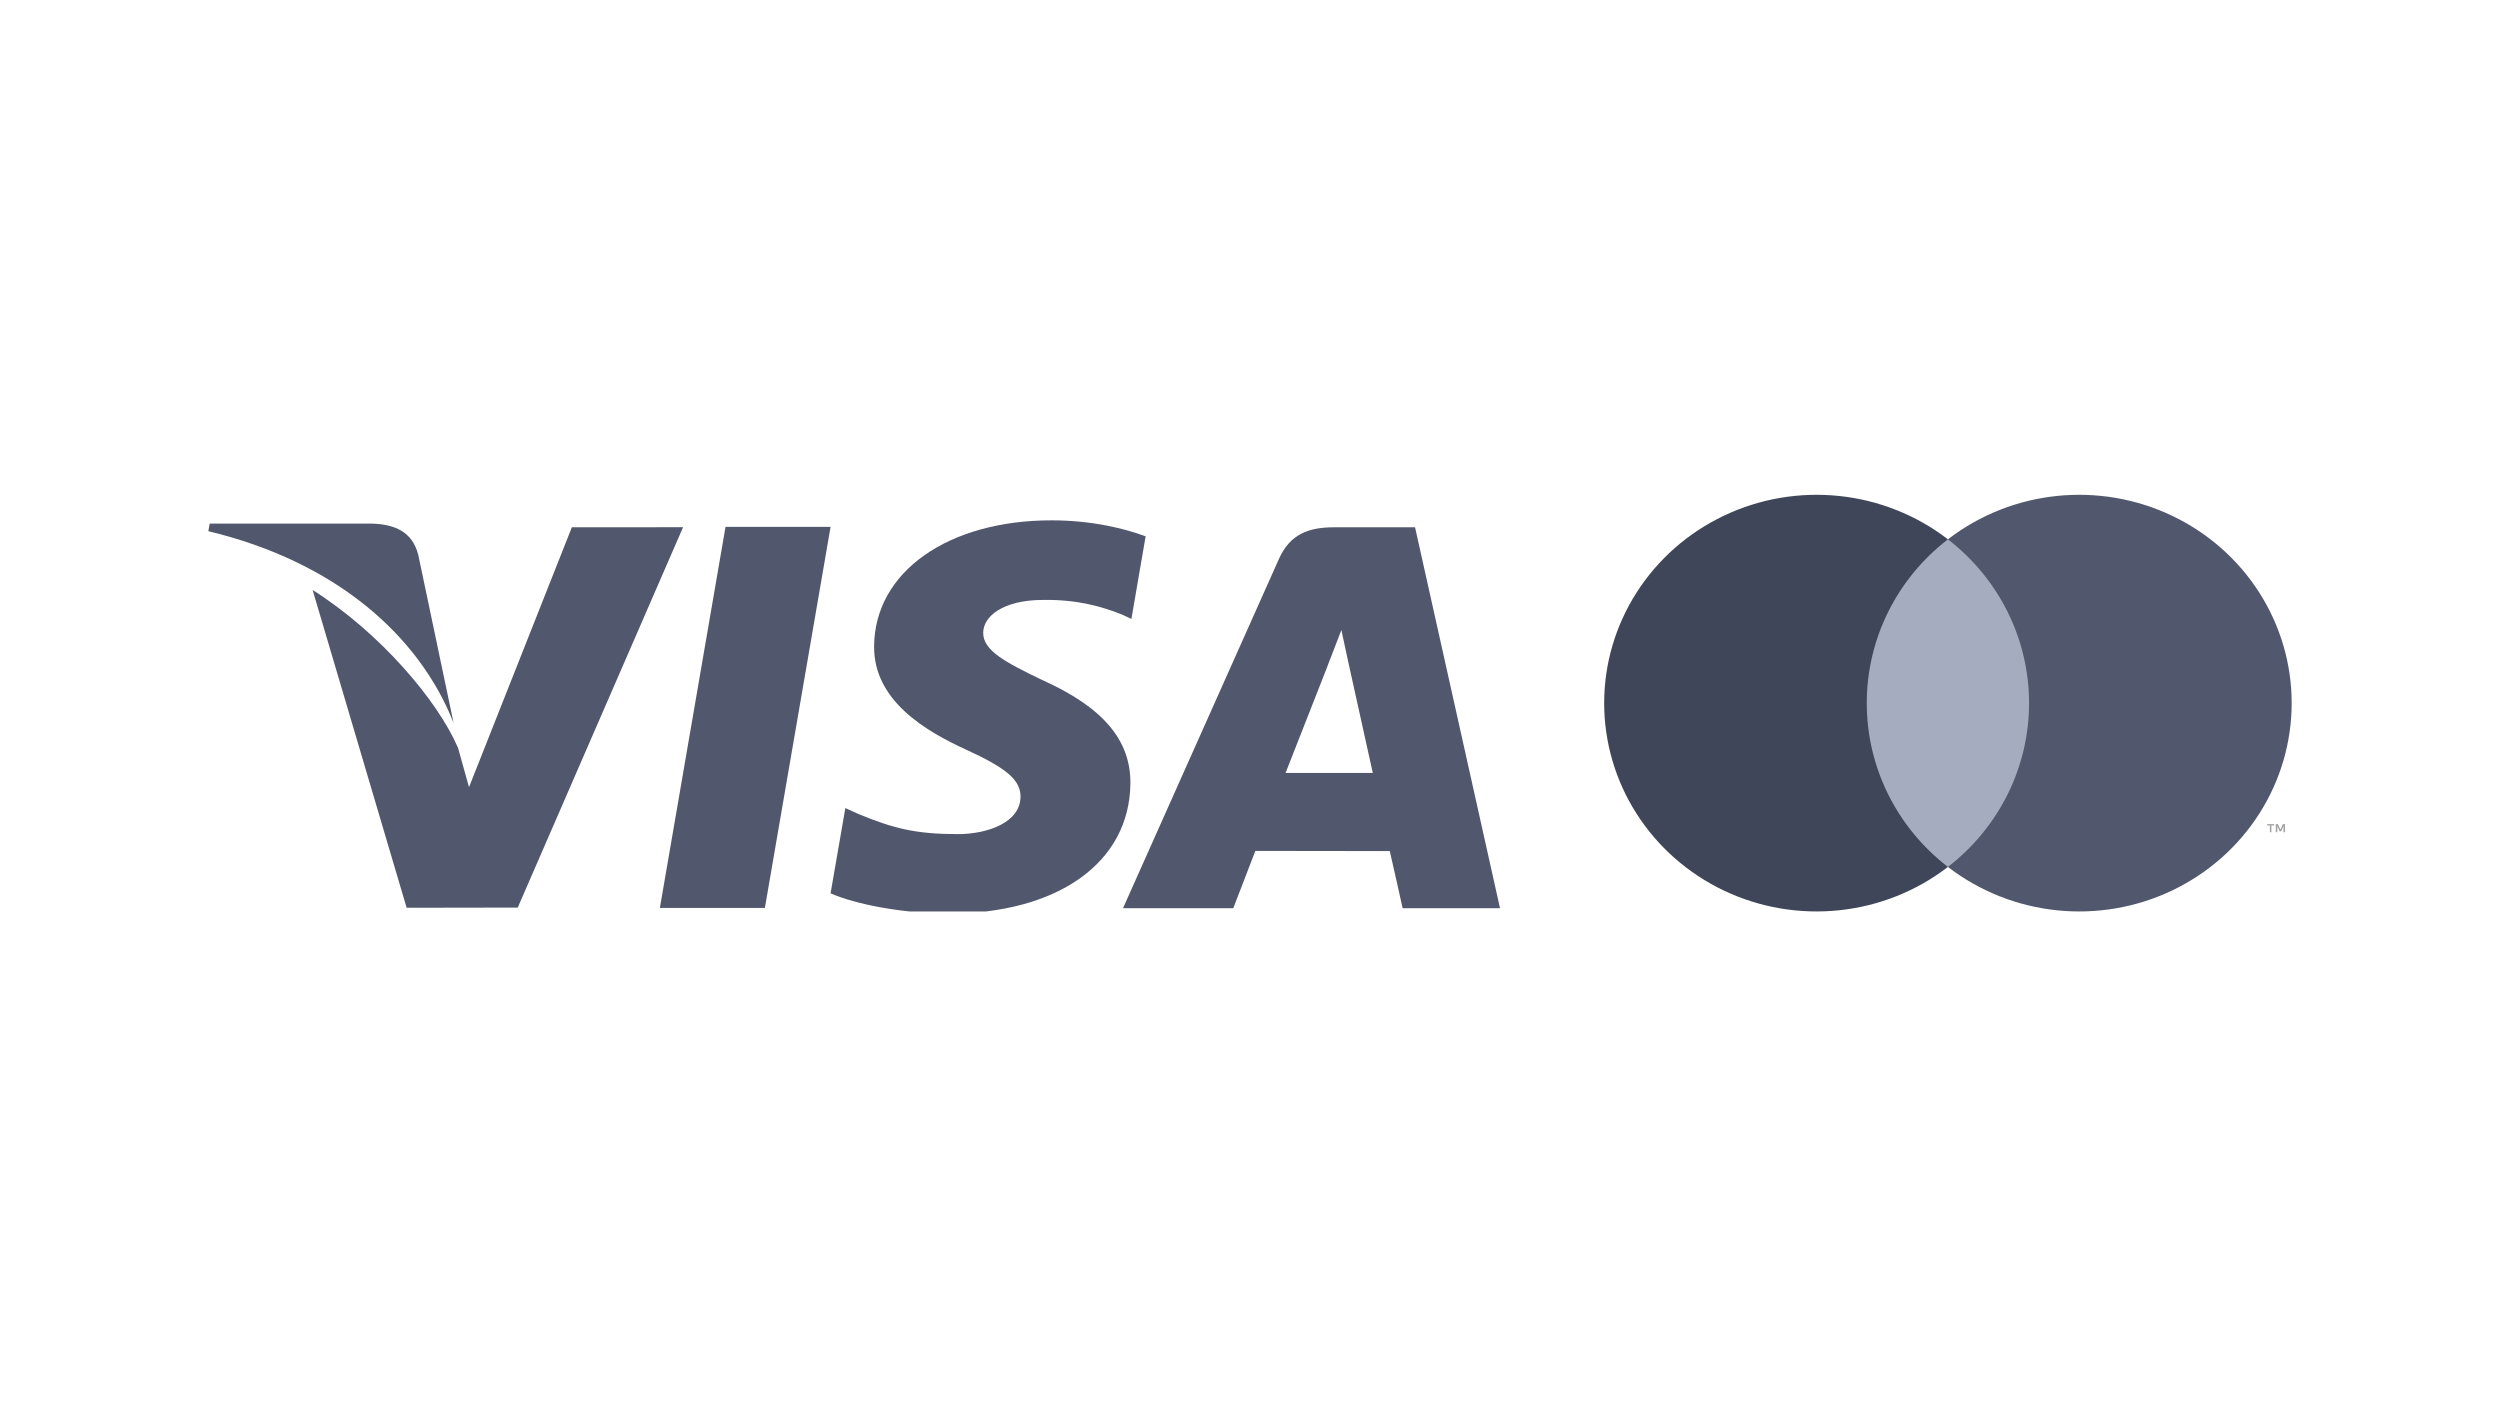 <svg width="96" height="54" viewBox="0 0 96 54" fill="none" xmlns="http://www.w3.org/2000/svg">
<g clip-path="url(#clip0_1_169)">
<path d="M27.86 20.232L25.339 34.865H29.371L31.894 20.232H27.86Z" fill="#51576C"/>
<path d="M21.959 20.248L18.01 30.228L17.589 28.721C16.811 26.906 14.6 24.298 12.004 22.655L15.615 34.858L19.881 34.851L26.23 20.245L21.959 20.248Z" fill="#51576C"/>
<path d="M16.059 21.296C15.825 20.404 15.145 20.139 14.302 20.107H8.052L8 20.398C12.864 21.565 16.083 24.378 17.418 27.76L16.059 21.296Z" fill="#51576C"/>
<path d="M40.065 23.037C41.384 23.017 42.34 23.302 43.082 23.597L43.446 23.767L43.992 20.595C43.193 20.299 41.941 19.981 40.38 19.981C36.396 19.981 33.588 21.965 33.566 24.81C33.54 26.912 35.567 28.085 37.097 28.786C38.668 29.504 39.195 29.96 39.188 30.601C39.175 31.581 37.935 32.03 36.777 32.03C35.162 32.03 34.305 31.81 32.98 31.264L32.461 31.03L31.894 34.305C32.837 34.715 34.578 35.067 36.386 35.085C40.624 35.085 43.378 33.124 43.407 30.084C43.424 28.422 42.349 27.153 40.019 26.112C38.609 25.433 37.746 24.981 37.755 24.296C37.755 23.688 38.486 23.037 40.065 23.037Z" fill="#51576C"/>
<path d="M54.338 20.248H51.223C50.255 20.248 49.536 20.509 49.111 21.463L43.124 34.874H47.358C47.358 34.874 48.049 33.07 48.205 32.675C48.669 32.675 52.782 32.682 53.368 32.682C53.489 33.193 53.86 34.874 53.86 34.874H57.6L54.338 20.248ZM49.366 29.68C49.697 28.84 50.972 25.59 50.972 25.59C50.95 25.631 51.301 24.744 51.509 24.193L51.781 25.455C51.781 25.455 52.553 28.949 52.715 29.68H49.366Z" fill="#51576C"/>
</g>
<path d="M78.37 20.71H71.231V33.289H78.37V20.71Z" fill="#A6ACBF"/>
<path d="M71.684 27C71.683 25.788 71.963 24.593 72.503 23.503C73.043 22.413 73.829 21.458 74.8 20.71C73.597 19.783 72.151 19.206 70.629 19.046C69.107 18.886 67.57 19.148 66.193 19.805C64.816 20.461 63.655 21.483 62.843 22.756C62.031 24.028 61.6 25.499 61.6 27C61.6 28.501 62.031 29.972 62.843 31.244C63.655 32.517 64.816 33.539 66.193 34.196C67.57 34.852 69.107 35.114 70.629 34.954C72.151 34.794 73.597 34.217 74.8 33.29C73.829 32.542 73.043 31.587 72.503 30.497C71.963 29.407 71.683 28.212 71.684 27Z" fill="#404659"/>
<path d="M88 27C88 28.501 87.569 29.972 86.757 31.244C85.945 32.517 84.784 33.539 83.407 34.196C82.031 34.852 80.493 35.114 78.971 34.954C77.449 34.794 76.004 34.217 74.8 33.29C75.771 32.541 76.556 31.586 77.096 30.496C77.636 29.407 77.916 28.211 77.916 27C77.916 25.789 77.636 24.593 77.096 23.504C76.556 22.414 75.771 21.459 74.8 20.71C76.004 19.783 77.449 19.206 78.971 19.046C80.493 18.886 82.031 19.148 83.407 19.805C84.784 20.461 85.945 21.483 86.757 22.756C87.569 24.028 88 25.499 88 27Z" fill="#51576C"/>
<path d="M87.222 31.957V31.699H87.328V31.647H87.058V31.699H87.164V31.957H87.222ZM87.745 31.957V31.646H87.663L87.567 31.86L87.472 31.646H87.39V31.957H87.448V31.723L87.537 31.924H87.598L87.687 31.722V31.957H87.745Z" fill="#A1A1A1"/>
<defs>
<clipPath id="clip0_1_169">
<rect width="49.6" height="16" fill="white" transform="translate(8 19)"/>
</clipPath>
</defs>
</svg>
